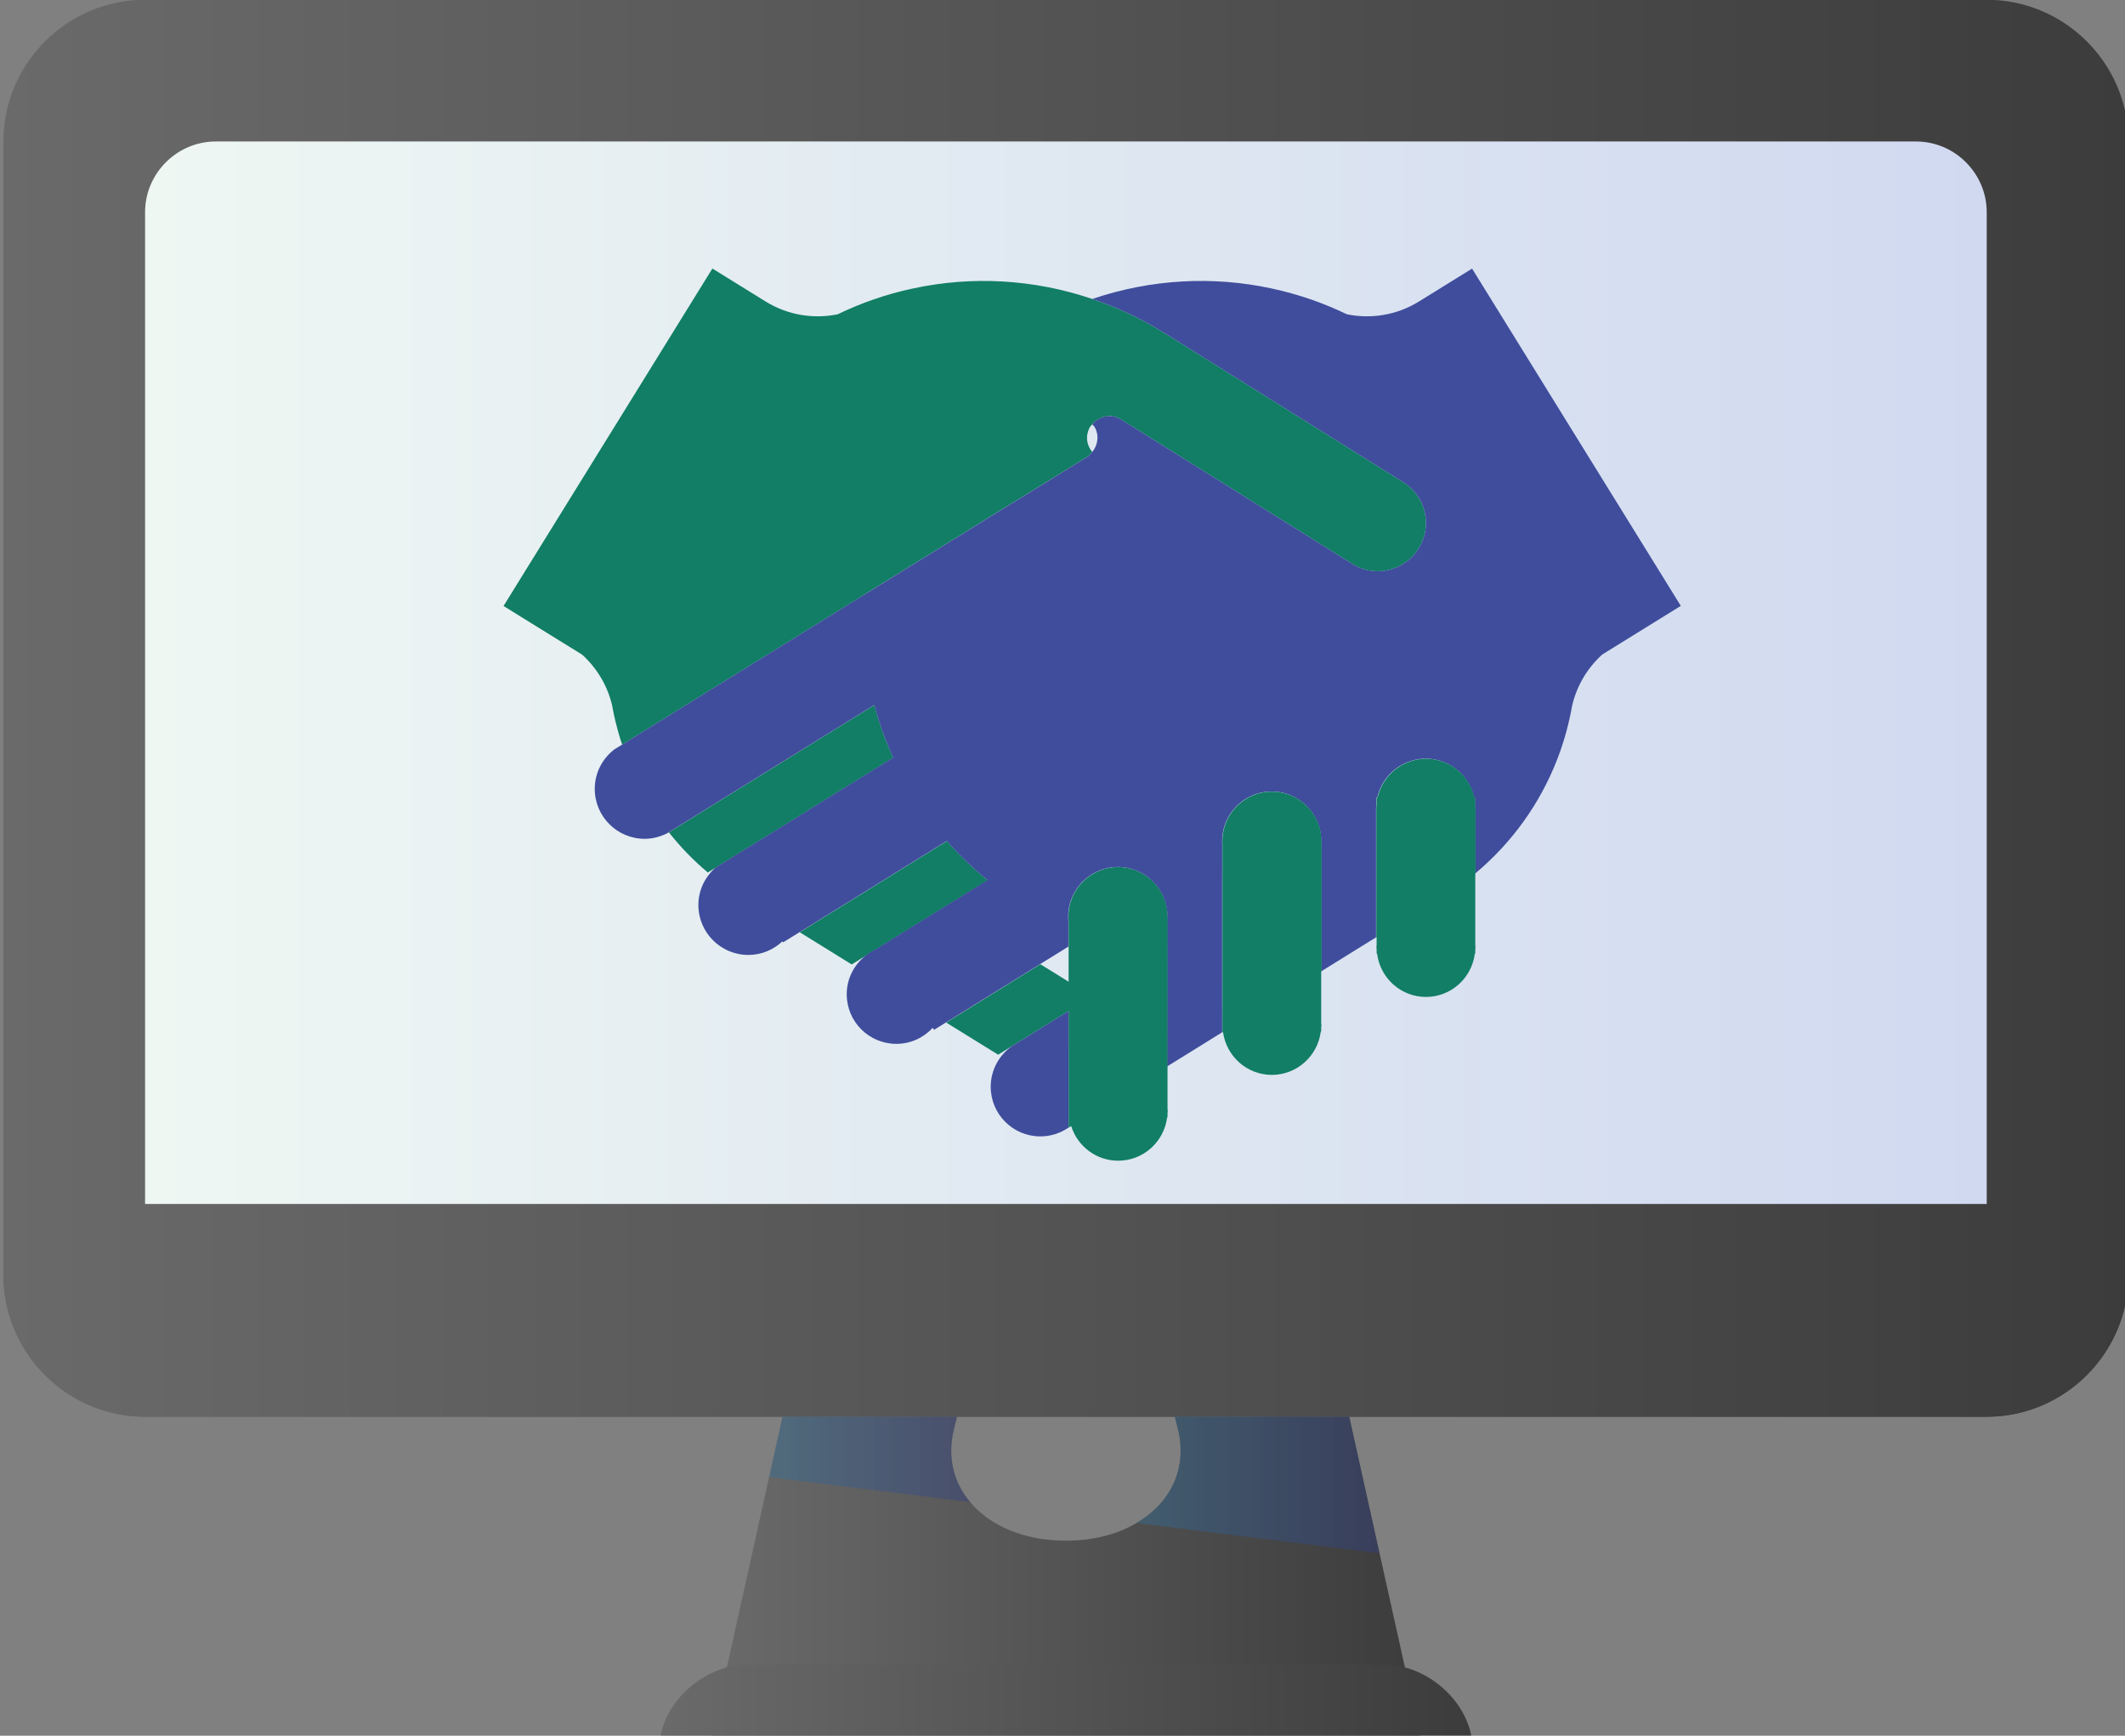 <?xml version="1.0" encoding="UTF-8"?>
<svg id="Camada_1" data-name="Camada 1" xmlns="http://www.w3.org/2000/svg" xmlns:xlink="http://www.w3.org/1999/xlink" viewBox="0 0 474.73 387.7">
  <rect x="0" y="0" width="474.73" height="387.7" fill="#808080" stroke="none"/>
  <defs>
    <style>
      .cls-1 {
        fill: url(#Gradiente_sem_nome_12);
      }

      .cls-2 {
        fill: #117e65;
      }

      .cls-3 {
        fill: url(#Gradiente_sem_nome_12-2);
      }

      .cls-4 {
        fill: #3f4d9c;
      }

      .cls-5 {
        fill: url(#Gradiente_sem_nome_12-3);
      }

      .cls-6 {
        fill: none;
      }

      .cls-7 {
        fill: url(#Gradiente_sem_nome_12-4);
      }

      .cls-8 {
        fill: url(#linear-gradient);
      }

      .cls-9 {
        fill: url(#linear-gradient-3);
      }

      .cls-9, .cls-10 {
        opacity: .4;
      }

      .cls-10 {
        fill: url(#linear-gradient-2);
      }

      .cls-11 {
        fill: #61bdab;
      }
    </style>
    <linearGradient id="Gradiente_sem_nome_12" data-name="Gradiente sem nome 12" x1=".76" y1="158.2" x2="475.49" y2="158.2" gradientUnits="userSpaceOnUse">
      <stop offset="0" stop-color="#6a6a6a"/>
      <stop offset="1" stop-color="#3c3c3c"/>
    </linearGradient>
    <linearGradient id="Gradiente_sem_nome_12-2" data-name="Gradiente sem nome 12" x1="159" y1="352.05" x2="317.25" y2="352.05" xlink:href="#Gradiente_sem_nome_12"/>
    <linearGradient id="linear-gradient" x1="32.41" y1="150.29" x2="443.84" y2="150.29" gradientUnits="userSpaceOnUse">
      <stop offset="0" stop-color="#eff7f3"/>
      <stop offset="1" stop-color="#d0d9f0"/>
    </linearGradient>
    <linearGradient id="Gradiente_sem_nome_12-3" data-name="Gradiente sem nome 12" y1="292.71" y2="292.71" xlink:href="#Gradiente_sem_nome_12"/>
    <linearGradient id="Gradiente_sem_nome_12-4" data-name="Gradiente sem nome 12" x1="147.57" y1="379.74" x2="328.68" y2="379.74" xlink:href="#Gradiente_sem_nome_12"/>
    <linearGradient id="linear-gradient-2" x1="171.82" y1="325.98" x2="216.72" y2="325.98" gradientUnits="userSpaceOnUse">
      <stop offset="0" stop-color="#2f729e"/>
      <stop offset="1" stop-color="#2f3d85"/>
    </linearGradient>
    <linearGradient id="linear-gradient-3" x1="253.91" y1="331.69" x2="308.19" y2="331.69" xlink:href="#linear-gradient-2"/>
  </defs>
  <path class="cls-1" d="M475.49,31.6v253.2c0,17.41-14.24,31.65-31.65,31.65H32.41c-13.88,0-25.75-9.06-29.99-21.56-1.07-3.17-1.66-6.56-1.66-10.09V31.6C.76,14.19,15-.05,32.41-.05H443.84c6.73,0,12.97,2.13,18.12,5.73,8.19,5.74,13.53,15.23,13.53,25.91Z"/>
  <path class="cls-3" d="M317.25,387.65H159l12.82-57.72,3.01-13.49h38.97c-.24,.95-.48,1.9-.71,2.89-1.5,6.17-.04,11.83,3.64,16.18,4.39,5.26,12.02,8.62,21.4,8.62,6.13,0,11.55-1.43,15.78-3.96,7.52-4.39,11.39-12.11,9.26-20.85-.24-.99-.48-1.94-.71-2.89h38.96l6.77,30.5,9.06,40.71Z"/>
  <path class="cls-8" d="M443.84,47.42v221.54H32.41s0-221.54,0-221.54c0-8.71,7.12-15.82,15.82-15.82H428.02c8.7,0,15.82,7.12,15.82,15.82Z"/>
  <path class="cls-5" d="M475.49,268.97v15.83c0,17.41-14.24,31.65-31.65,31.65H32.41c-13.88,0-25.75-9.06-29.99-21.56-1.07-3.17-1.66-6.56-1.66-10.09v-15.83H475.49Z"/>
  <path class="cls-7" d="M328.68,387.65H147.57l.08-.39c1.9-8.47,10.56-15.43,19.27-15.43h142.42c8.7,0,17.37,6.96,19.26,15.43l.08,.39Z"/>
  <path class="cls-10" d="M216.72,335.51l-44.9-5.58,3.01-13.49h38.97c-.24,.95-.48,1.9-.71,2.89-1.5,6.17-.04,11.83,3.64,16.18Z"/>
  <path class="cls-9" d="M308.19,346.95l-54.28-6.77c7.52-4.39,11.39-12.11,9.26-20.85-.24-.99-.48-1.94-.71-2.89h38.96l6.77,30.5Z"/>
  <path class="cls-6" d="M230.84,95.46l-.05,.2c-.19,1.23,.2,2.47,1,3.44,1.17-1.42,1.42-3.43,.41-5.08l-.41-.43-.4,.43c-.27,.46-.44,.94-.54,1.44Z"/>
  <polygon class="cls-6" points="138.01 157.47 138.11 157.4 138.01 157.46 138.01 157.47"/>
  <polygon class="cls-6" points="227.06 197.76 221.42 201.25 227.06 204.74 227.06 197.76"/>
  <path class="cls-11" d="M138.01,157.46l.1-.06-.11,.06c-.51,.27-1,.57-1.47,.92l1.47-.91h0Z"/>
  <g>
    <path class="cls-2" d="M220.63,196.61c-3.23-2.63-6.27-5.55-9.08-8.75l-32.89,20.37,11.61,7.19,3.18-1.97c.71-.56,1.48-1.07,2.32-1.44l24.86-15.39Z"/>
    <path class="cls-2" d="M199.55,169.24c-1.75-3.85-3.17-7.78-4.22-11.76l-44.57,27.6-1.35,.83-.37,.24,.4-.22c2.55,3.23,5.45,6.23,8.69,8.96l1.76-1.09,3.25-2.01,36.42-22.55Z"/>
    <path class="cls-2" d="M260.88,204.89v-.22c-.06-6.08-5.01-10.99-11.09-11-5.78,0-10.52,4.41-11.06,10.04l-.05,1.06,.05,1.07v13.44l-6.31-3.91-21.04,13.03,11.61,7.18,3.18-1.97,.24-.15,12.32-7.63v26.03s0,.03,0,.03l.58-.36c1.41,4.48,5.56,7.73,10.5,7.73,5.63,0,10.24-4.23,10.93-9.68h.09v-.9l.05-.49-.05-.48v-9.51l.06-.04v-19.55s.01-13.73,.01-13.73Z"/>
    <g>
      <path class="cls-2" d="M193.01,132.86l34.62-21.43v.03s14.93-9.22,14.93-9.22l.55-.35,.9-.94c-.9-1.09-1.33-2.47-1.11-3.85l.05-.22c.12-.56,.3-1.1,.61-1.61l.45-.48c1.54-1.86,4.18-2.43,6.31-1.17l.15,.09,42.59,26.6,8.55,5.34c2.42,1.69,5.5,2.39,8.59,1.67,5.81-1.35,9.42-7.14,8.08-12.93-.69-2.97-2.54-5.34-4.95-6.79l-.3-.19-53.36-33.33-.03,.03-.13-.09c-4.97-3.08-10.19-5.44-15.49-7.24-13.12-4.46-26.96-5.17-40.04-2.35-3.07,.65-6.08,1.49-9.04,2.53-2.66,.93-5.26,2.01-7.8,3.24-5.34,1.09-11.08,.24-16.09-2.85l-11.9-7.37-46.66,75.38,10.81,6.69,6.73,4.16c3.47,3.13,5.79,7.2,6.77,11.57l.19,1.04c.3,1.58,.7,3.14,1.13,4.7,.26,.94,.56,1.87,.86,2.8l.12-.07,53.93-33.38Z"/>
      <path class="cls-4" d="M328.89,59.98l-11.9,7.37c-5.01,3.09-10.75,3.94-16.09,2.85-2.54-1.22-5.15-2.31-7.8-3.24-2.96-1.03-5.97-1.87-9.03-2.53-13.1-2.82-26.93-2.11-40.05,2.35,5.31,1.8,10.52,4.16,15.49,7.24l.13,.09,.03-.03,53.36,33.33,.3,.19c2.41,1.45,4.27,3.82,4.95,6.79,1.34,5.79-2.27,11.58-8.08,12.93-3.09,.71-6.17,.01-8.59-1.67l-8.55-5.34-42.59-26.6-.15-.09c-2.13-1.26-4.77-.7-6.31,1.17l.46,.48c1.14,1.85,.85,4.1-.46,5.69l-.9,.94-.55,.35-14.91,9.22v-.03s-34.64,21.43-34.64,21.43l-53.93,33.38-.12,.08-1.65,1.01c-2.68,2.04-4.44,5.23-4.44,8.86,0,6.17,4.99,11.16,11.16,11.16,1.8,0,3.48-.47,4.99-1.22l.37-.24,1.35-.83,44.57-27.6c1.06,3.98,2.48,7.91,4.22,11.76l-36.42,22.55-3.25,2.01c-2.33,2.05-3.84,5.01-3.84,8.35,0,6.17,5,11.16,11.17,11.16,2.94,0,5.6-1.16,7.6-3.03l.16,.22,3.68-2.28,32.89-20.37c2.81,3.21,5.85,6.12,9.08,8.75l-24.86,15.39c-.85,.38-1.61,.88-2.32,1.44-2.58,2.03-4.26,5.13-4.26,8.66,0,6.13,4.96,11.08,11.09,11.08,3.21,0,6.09-1.38,8.11-3.57l.33,.43,2.64-1.64,21.04-13.03,6.31-3.91v-5.62l-.05-1.07,.05-1.06c.54-5.63,5.29-10.04,11.06-10.04,6.09,0,11.03,4.92,11.09,11v13.95s-.01,19.55-.01,19.55l12.22-7.57v-1.59s0-.11,0-.11v-28.78s.01-8.73,.01-8.73v-2.97s-.03-.53-.03-.53l.03-.54c.12-2.75,1.26-5.24,3.04-7.1,2.02-2.11,4.85-3.43,8.01-3.44,3.15,0,5.99,1.33,8,3.44,1.9,1.99,3.07,4.68,3.07,7.65l-.02,.54h.05s0,11.03,0,11.03v17.49s12.21-7.57,12.21-7.57v-28.4s0-.04,0-.04v-.4s.06-1.03,.06-1.03v-1.36h.22c.75-3.37,3.03-6.16,6.09-7.6,1.43-.68,3.03-1.09,4.71-1.09,5.31,0,9.72,3.73,10.81,8.69h.21v1.72l.05,.45,.03,.24-.03,.51v14.05c8.3-6.93,14.48-15.68,18.25-25.3,1.4-3.57,2.46-7.26,3.19-11.02l.19-1.04c.99-4.37,3.3-8.44,6.78-11.57l6.72-4.16,10.81-6.69-46.66-75.38Z"/>
      <path class="cls-2" d="M295.25,188.44h-.05s.02-.53,.02-.53c0-2.97-1.17-5.65-3.07-7.65-2.02-2.11-4.85-3.43-8-3.44-3.16,0-5.99,1.33-8.01,3.44-1.78,1.86-2.92,4.35-3.04,7.1l-.03,.54,.03,.53v2.97s0,8.73,0,8.73v16.96s-.01,11.82-.01,11.82v.11s0,.11,0,.11v1.48l.13-.09c.75,5.4,5.32,9.57,10.92,9.57s10.24-4.23,10.93-9.69h.09v-.9l.05-.48-.05-.48v-11.52l.09-.05v-17.49s0-11.03,0-11.03Z"/>
      <path class="cls-2" d="M329.65,180.58l-.03-.24-.05-.45v-1.72h-.21c-1.09-4.97-5.5-8.69-10.81-8.69-1.69,0-3.28,.41-4.71,1.09-3.06,1.44-5.33,4.24-6.09,7.6h-.22v1.36l-.07,1.03v.4s.01,.04,.01,.04v15.74s0,12.66,0,12.66l.07-.04v1.79l-.05,.46,.05,.47v.91h.1c.68,5.45,5.29,9.69,10.92,9.69s10.25-4.24,10.92-9.69h.1v-.9l.05-.48-.05-.48v-15.96l.05-.04v-14.05l.03-.51Z"/>
      <path class="cls-4" d="M238.71,233.64v-7.8l-12.32,7.63-.24,.15c-2.91,2-4.82,5.34-4.82,9.13,0,6.12,4.96,11.08,11.08,11.08,2.34,0,4.5-.73,6.3-1.96v-13.03s0-5.2,0-5.2Z"/>
    </g>
  </g>
</svg>
